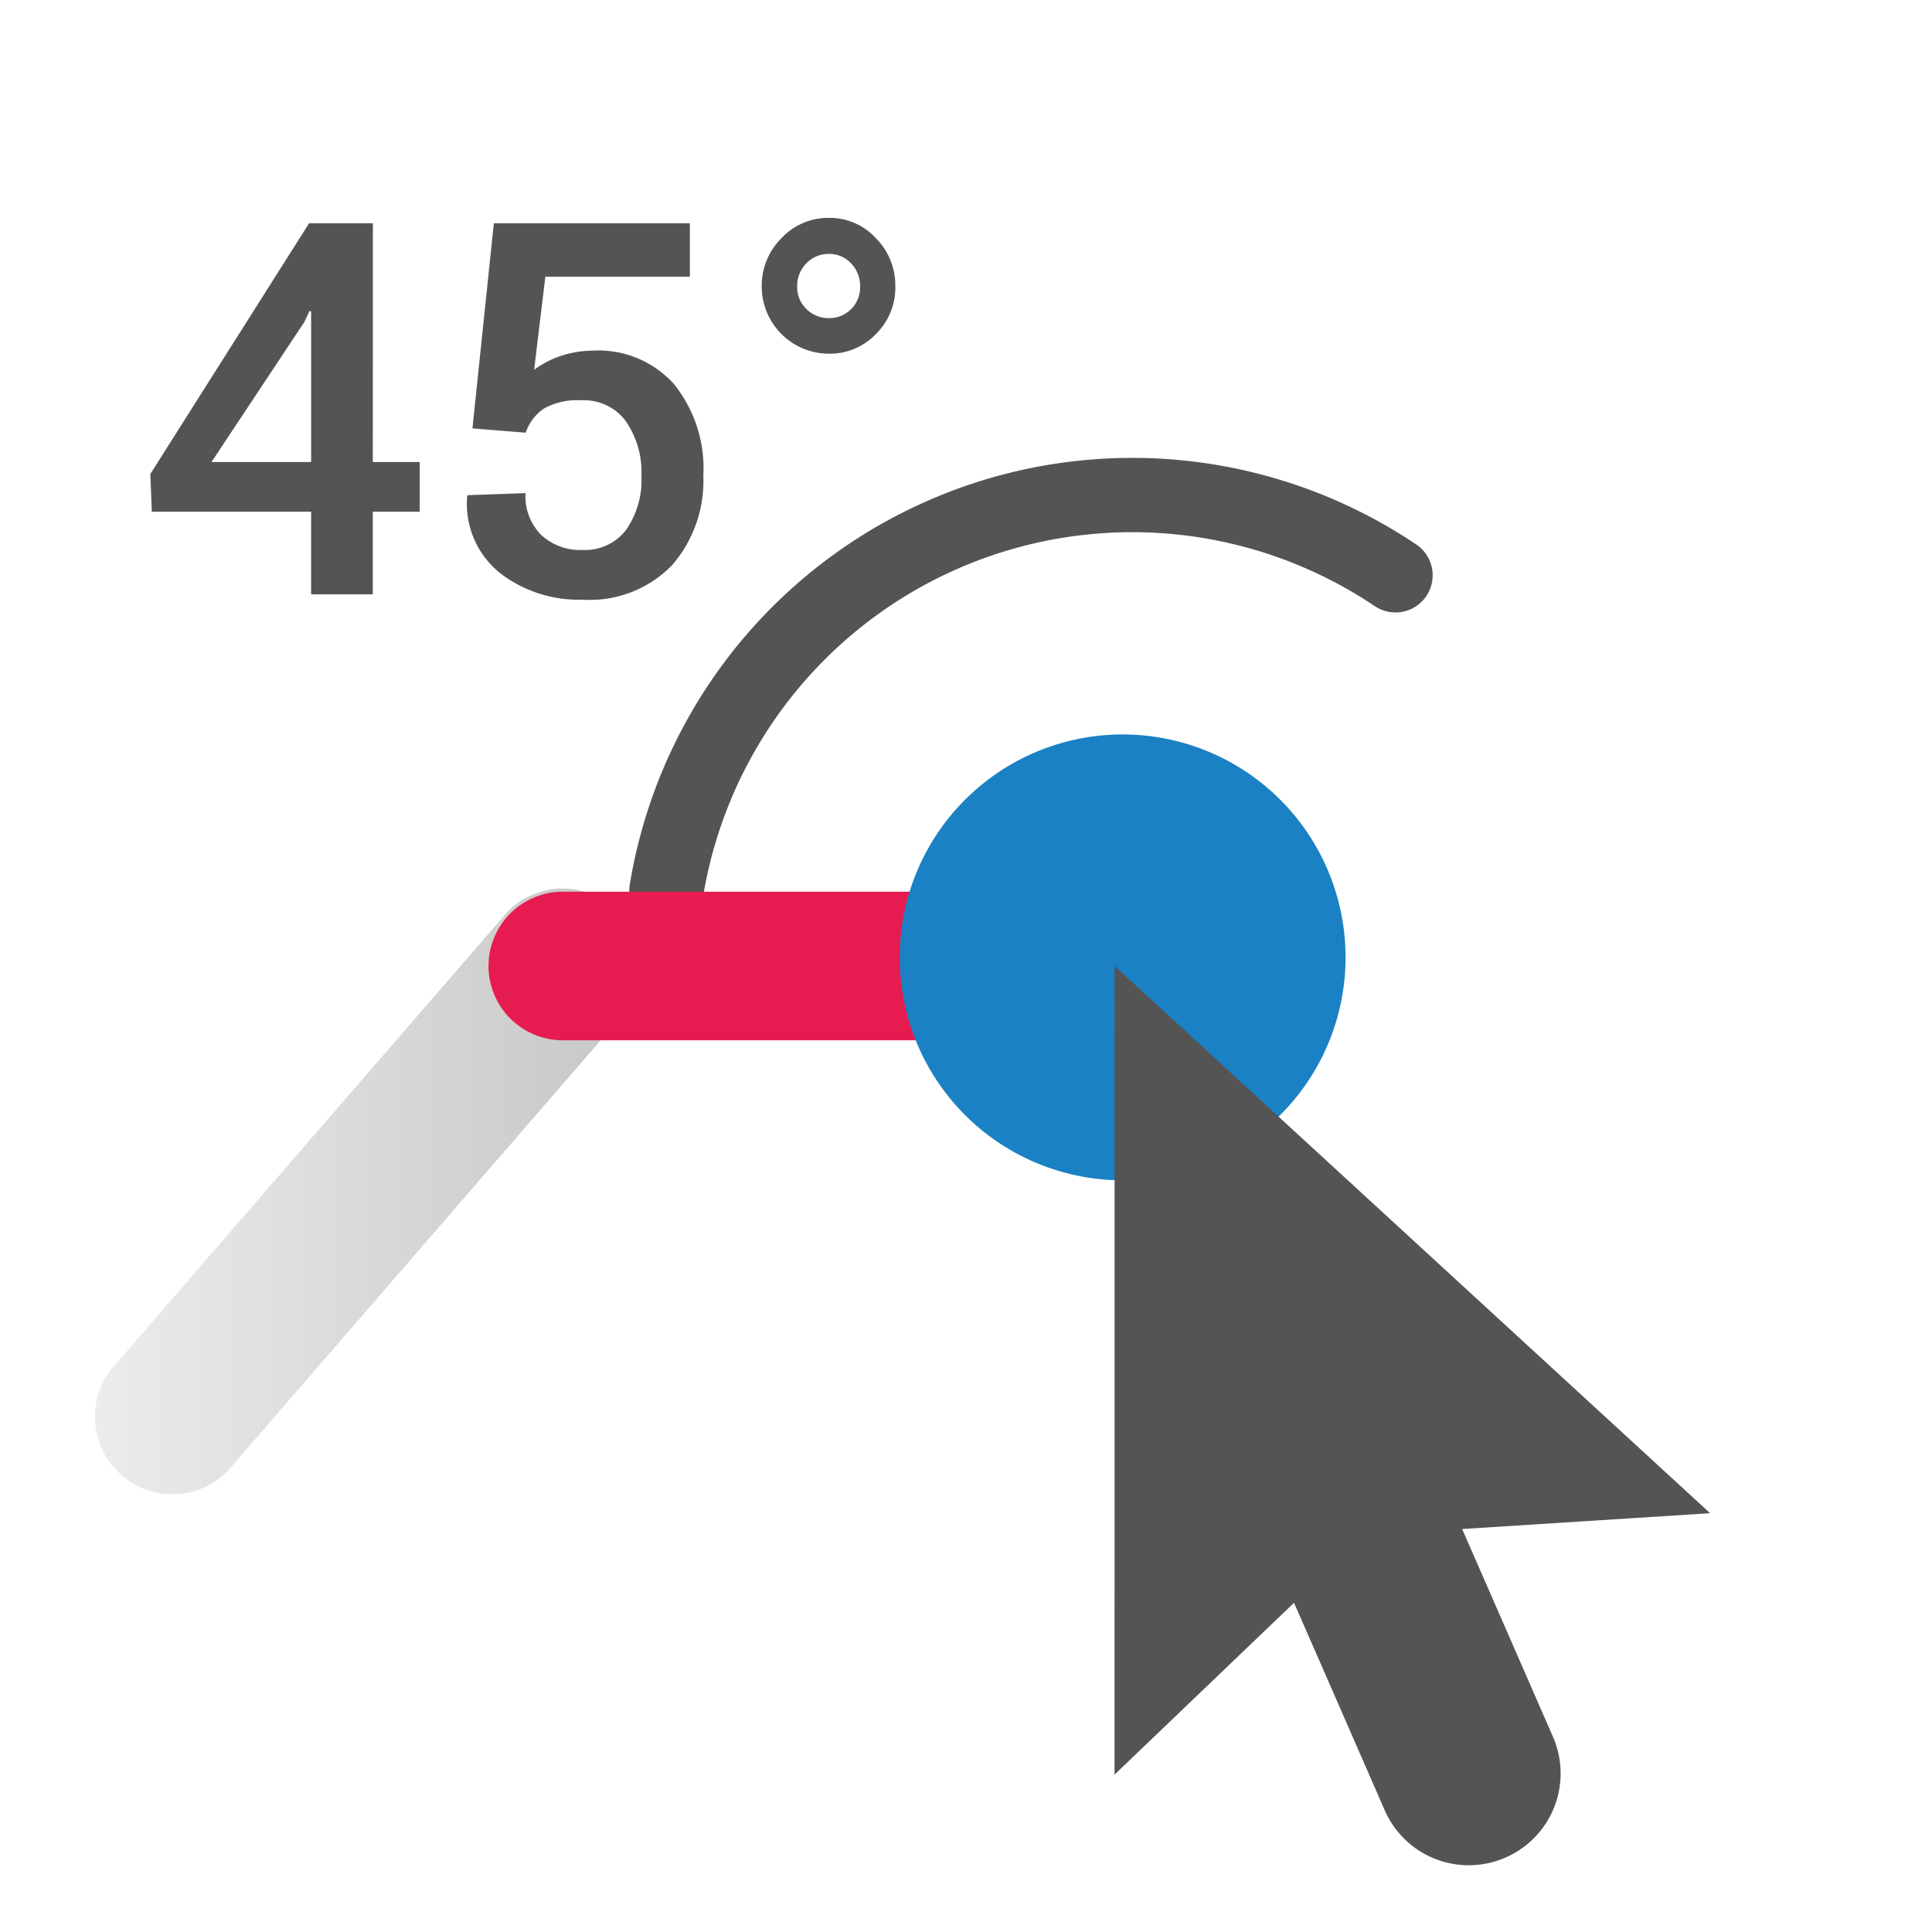 <?xml version="1.0" encoding="UTF-8" standalone="no"?>
<svg xmlns:dc="http://purl.org/dc/elements/1.1/"
   xmlns:cc="http://creativecommons.org/ns#"
   xmlns:rdf="http://www.w3.org/1999/02/22-rdf-syntax-ns#"
   xmlns:svg="http://www.w3.org/2000/svg"
   xmlns="http://www.w3.org/2000/svg"
   xmlns:xlink="http://www.w3.org/1999/xlink"
   xmlns:sodipodi="http://sodipodi.sourceforge.net/DTD/sodipodi-0.dtd"
   xmlns:inkscape="http://www.inkscape.org/namespaces/inkscape" id="Слой_1" data-name="Слой 1" viewBox="0 0 26 26" version="1.1" sodipodi:docname="drag_segment_withslope.svg" inkscape:version="1.0.1 (3bc2e813f5, 2020-09-07)">
   <sodipodi:namedview pagecolor="#ffffff" bordercolor="#666666" borderopacity="1" objecttolerance="10" gridtolerance="10" guidetolerance="10" inkscape:pageopacity="0" inkscape:pageshadow="2" inkscape:window-width="2713" inkscape:window-height="1680" id="namedview34" showgrid="true" inkscape:zoom="39.543587" inkscape:cx="8.372243" inkscape:cy="9.6746486" inkscape:window-x="0" inkscape:window-y="37" inkscape:window-maximized="0" inkscape:current-layer="Слой_1">
      <inkscape:grid type="xygrid" id="grid1558" />
   </sodipodi:namedview>
   <defs id="defs11">
      <style id="style3">.cls-1,.cls-4{fill:none;stroke-linecap:round;stroke-linejoin:round;}.cls-1{stroke:#545454;}.cls-2{fill:url(#Безымянный_градиент_19);}.cls-3{fill:url(#Безымянный_градиент_19-2);}.cls-4{stroke:#e61c50;stroke-width:2px;}.cls-5{fill:#1a81c4;}.cls-6{fill:#545454;}</style>
      <linearGradient id="Безымянный_градиент_19" x1="1.008" y1="15.669" x2="8.348" y2="15.669" gradientUnits="userSpaceOnUse">
         <stop offset="0" stop-color="#ececec" id="stop5" />
         <stop offset="1" stop-color="#c6c6c5" id="stop7" />
      </linearGradient>
      <linearGradient id="Безымянный_градиент_19-2" x1="18.34" y1="4.006" x2="18.34" y2="13.678" xlink:href="#Безымянный_градиент_19" gradientTransform="translate(0.269,0.364)" />
      <linearGradient inkscape:collect="always" xlink:href="#Безымянный_градиент_19" id="linearGradient1560" gradientUnits="userSpaceOnUse" x1="1.008" y1="15.669" x2="8.348" y2="15.669" gradientTransform="translate(0.269,0.364)" />
   </defs>
   <title id="title13">drag_segment_withslope</title>
   <path class="cls-1" d="M 8.968,11.989 A 6.352,6.352 0 0 1 18.78,7.742" id="path15" />
   <path class="cls-2" d="m 2.319,20.109 a 1.043,1.043 0 0 1 -0.74,-1.777 l 5.255,-6.066 a 1.042,1.042 0 1 1 1.48,1.468 l -5.254,6.066 a 1.04,1.04 0 0 1 -0.741,0.308 z" id="path17" style="fill:url(#linearGradient1560)" />
   <path class="cls-3" d="m 15,14.043 a 1.043,1.043 0 0 1 -0.74,-1.777 L 21.477,4.678 a 1.042,1.042 0 0 1 1.48,1.468 L 15.741,13.734 a 1.039,1.039 0 0 1 -0.74,0.308 z" id="path19" style="fill:url(#%D0%91%D0%B5%D0%B7%D1%8B%D0%BC%D1%8F%D0%BD%D0%BD%D1%8B%D0%B9_%D0%B3%D1%80%D0%B0%D0%B4%D0%B8%D0%B5%D0%BD%D1%82_19-2)" />
   <line class="cls-4" x1="7.574" y1="13" x2="15" y2="13" id="line21" />
   <path class="cls-5" d="M 15.108,15.884 A 3,3 0 1 1 18.108,12.884 3,3 0 0 1 15.108,15.884 Z" id="path23" style="stroke-width:1" />
   <path class="cls-6" d="m 15,13 -9.32e-4,10.882 2.415,-2.312 c 0.326,0.741 0.803,1.836 1.221,2.792 a 1.234,1.234 0 0 0 1.628,0.635 v 0 a 1.234,1.234 0 0 0 0.636,-1.624 c -0.418,-0.956 -0.896,-2.052 -1.222,-2.796 l 3.337,-0.213 z" id="path25" />
   <path class="cls-6" d="M5.017,6.218h.631v.669H5.017V7.998h-.83V6.887H2.043l-.02-.508,2.137-3.375h.858Zm-2.171,0H4.187V4.191l-.021-.007-.069.147Z" id="path27" />
   <path class="cls-6" d="M6.358,5.765l.288-2.761H9.284v.72H7.339l-.151,1.252a1.323,1.323,0,0,1,.341-.18,1.393,1.393,0,0,1,.437-.077,1.37,1.37,0,0,1,1.101.446,1.81,1.81,0,0,1,.398,1.238,1.73,1.73,0,0,1-.418,1.2A1.542,1.542,0,0,1,7.837,8.07a1.731,1.731,0,0,1-1.113-.362,1.195,1.195,0,0,1-.437-1.027L6.293,6.664l.779-.028A.739.739,0,0,0,7.284,7.2a.77.77,0,0,0,.552.201.694.694,0,0,0,.592-.273,1.176,1.176,0,0,0,.204-.722,1.207,1.207,0,0,0-.209-.736.698.698,0,0,0-.597-.283.921.921,0,0,0-.509.113.633.633,0,0,0-.242.323Z" id="path29" />
   <path class="cls-6" d="M10.251,3.855a.899.899,0,0,1,.266-.65.861.861,0,0,1,.64-.273.843.843,0,0,1,.63.273.905.905,0,0,1,.262.65.876.876,0,0,1-.262.641.856.856,0,0,1-.63.264.905.905,0,0,1-.906-.906Zm.477,0a.406.406,0,0,0,.125.304.419.419,0,0,0,.304.122.413.413,0,0,0,.418-.425.433.433,0,0,0-.122-.312.396.396,0,0,0-.297-.127.411.411,0,0,0-.304.127A.427.427,0,0,0,10.728,3.855Z" id="path31" />
</svg>
